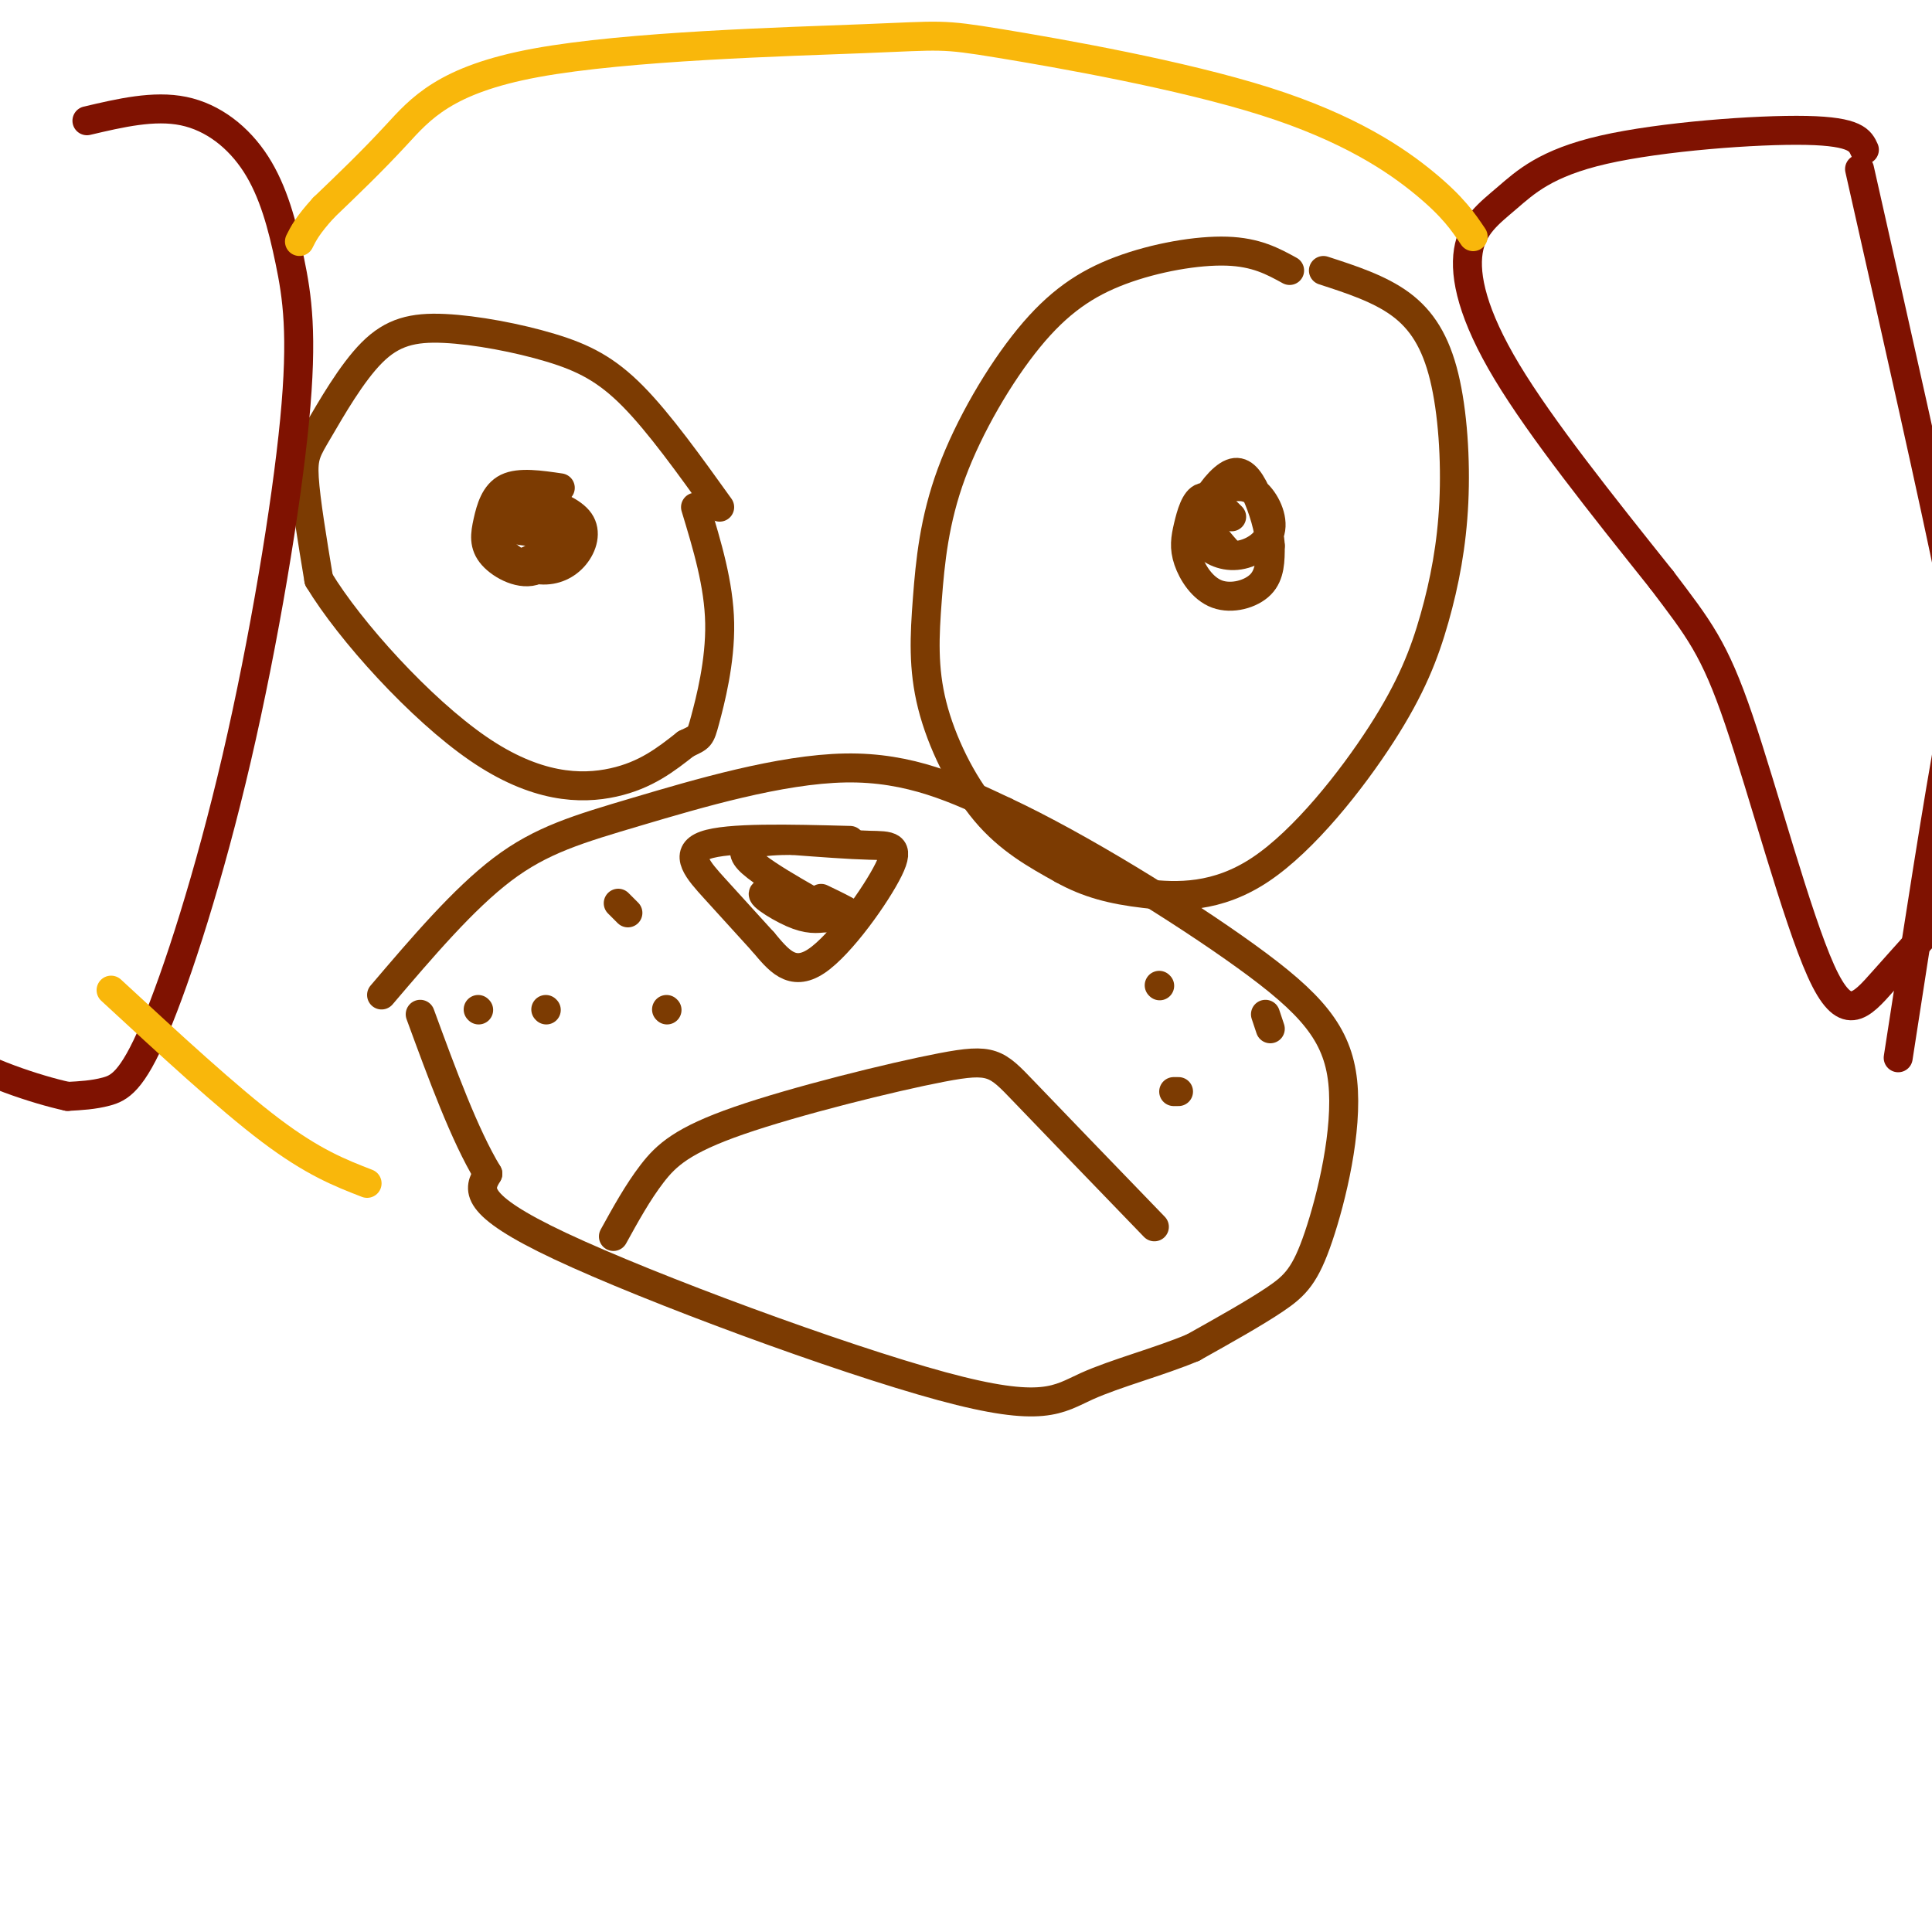 <svg viewBox='0 0 400 400' version='1.1' xmlns='http://www.w3.org/2000/svg' xmlns:xlink='http://www.w3.org/1999/xlink'><g fill='none' stroke='rgb(124,59,2)' stroke-width='6' stroke-linecap='round' stroke-linejoin='round'><path d='M116,101c-4.227,-0.621 -8.455,-1.243 -11,0c-2.545,1.243 -3.409,4.350 -4,7c-0.591,2.650 -0.911,4.844 1,7c1.911,2.156 6.053,4.273 9,3c2.947,-1.273 4.699,-5.935 4,-9c-0.699,-3.065 -3.850,-4.532 -7,-6'/><path d='M108,103c-1.616,0.096 -2.156,3.335 -2,5c0.156,1.665 1.009,1.754 3,2c1.991,0.246 5.119,0.647 7,0c1.881,-0.647 2.515,-2.342 1,-4c-1.515,-1.658 -5.179,-3.280 -7,-4c-1.821,-0.720 -1.798,-0.540 -3,2c-1.202,2.540 -3.629,7.440 -4,10c-0.371,2.560 1.315,2.780 3,3'/><path d='M106,117c2.156,-0.111 6.044,-1.889 7,-4c0.956,-2.111 -1.022,-4.556 -3,-7'/><path d='M255,107c-2.226,-2.215 -4.453,-4.431 -6,-4c-1.547,0.431 -2.415,3.508 -3,6c-0.585,2.492 -0.889,4.400 0,7c0.889,2.600 2.970,5.892 6,7c3.030,1.108 7.009,0.031 9,-2c1.991,-2.031 1.996,-5.015 2,-8'/><path d='M263,113c-0.158,-3.399 -1.554,-7.895 -3,-11c-1.446,-3.105 -2.941,-4.819 -5,-4c-2.059,0.819 -4.681,4.170 -6,7c-1.319,2.830 -1.334,5.140 0,7c1.334,1.860 4.017,3.272 7,3c2.983,-0.272 6.265,-2.227 7,-5c0.735,-2.773 -1.076,-6.364 -3,-8c-1.924,-1.636 -3.962,-1.318 -6,-1'/><path d='M254,101c-2.000,0.867 -4.000,3.533 -4,6c0.000,2.467 2.000,4.733 4,7'/><path d='M114,102c-4.571,1.453 -9.141,2.907 -11,5c-1.859,2.093 -1.006,4.826 1,7c2.006,2.174 5.167,3.789 8,4c2.833,0.211 5.340,-0.982 7,-3c1.660,-2.018 2.474,-4.862 1,-7c-1.474,-2.138 -5.237,-3.569 -9,-5'/><path d='M111,103c-1.500,-0.833 -0.750,-0.417 0,0'/><path d='M149,105c-6.250,-8.719 -12.500,-17.438 -18,-23c-5.500,-5.562 -10.250,-7.967 -17,-10c-6.750,-2.033 -15.499,-3.694 -22,-4c-6.501,-0.306 -10.753,0.743 -15,5c-4.247,4.257 -8.490,11.723 -11,16c-2.510,4.277 -3.289,5.365 -3,10c0.289,4.635 1.644,12.818 3,21'/><path d='M66,120c6.440,10.655 21.042,26.792 33,35c11.958,8.208 21.274,8.488 28,7c6.726,-1.488 10.863,-4.744 15,-8'/><path d='M142,154c2.988,-1.464 2.958,-1.125 4,-5c1.042,-3.875 3.155,-11.964 3,-20c-0.155,-8.036 -2.577,-16.018 -5,-24'/><path d='M267,56c-3.460,-1.900 -6.919,-3.799 -13,-4c-6.081,-0.201 -14.782,1.297 -22,4c-7.218,2.703 -12.953,6.610 -19,14c-6.047,7.390 -12.408,18.262 -16,28c-3.592,9.738 -4.416,18.342 -5,26c-0.584,7.658 -0.926,14.369 1,22c1.926,7.631 6.122,16.180 11,22c4.878,5.820 10.439,8.910 16,12'/><path d='M220,180c5.233,2.921 10.314,4.222 17,5c6.686,0.778 14.977,1.033 24,-5c9.023,-6.033 18.778,-18.352 25,-28c6.222,-9.648 8.910,-16.624 11,-24c2.090,-7.376 3.581,-15.152 4,-24c0.419,-8.848 -0.233,-18.767 -2,-26c-1.767,-7.233 -4.648,-11.781 -9,-15c-4.352,-3.219 -10.176,-5.110 -16,-7'/><path d='M79,206c8.482,-9.952 16.964,-19.905 25,-26c8.036,-6.095 15.625,-8.333 28,-12c12.375,-3.667 29.536,-8.762 43,-9c13.464,-0.238 23.232,4.381 33,9'/><path d='M208,168c15.159,7.082 36.556,20.287 50,30c13.444,9.713 18.933,15.933 20,26c1.067,10.067 -2.290,23.979 -5,32c-2.710,8.021 -4.774,10.149 -9,13c-4.226,2.851 -10.613,6.426 -17,10'/><path d='M247,279c-7.006,2.944 -16.022,5.305 -22,8c-5.978,2.695 -8.917,5.726 -30,0c-21.083,-5.726 -60.309,-20.207 -79,-29c-18.691,-8.793 -16.845,-11.896 -15,-15'/><path d='M101,243c-4.833,-8.000 -9.417,-20.500 -14,-33'/><path d='M176,174c-12.667,-0.333 -25.333,-0.667 -30,1c-4.667,1.667 -1.333,5.333 2,9c3.333,3.667 6.667,7.333 10,11'/><path d='M158,195c3.116,3.683 5.907,7.389 11,4c5.093,-3.389 12.486,-13.874 15,-19c2.514,-5.126 0.147,-4.893 -4,-5c-4.147,-0.107 -10.073,-0.553 -16,-1'/><path d='M164,174c-5.772,0.003 -12.201,0.509 -9,4c3.201,3.491 16.033,9.967 17,11c0.967,1.033 -9.932,-3.376 -13,-4c-3.068,-0.624 1.695,2.536 5,4c3.305,1.464 5.153,1.232 7,1'/><path d='M171,190c2.733,0.333 6.067,0.667 6,0c-0.067,-0.667 -3.533,-2.333 -7,-4'/><path d='M127,256c2.523,-4.577 5.046,-9.155 8,-13c2.954,-3.845 6.338,-6.959 18,-11c11.662,-4.041 31.601,-9.011 42,-11c10.399,-1.989 11.257,-0.997 17,5c5.743,5.997 16.372,16.998 27,28'/><path d='M113,209c0.000,0.000 0.100,0.100 0.1,0.1'/><path d='M128,187c0.000,0.000 2.000,2.000 2,2'/><path d='M138,209c0.000,0.000 0.100,0.100 0.1,0.1'/><path d='M99,209c0.000,0.000 0.100,0.100 0.1,0.1'/><path d='M240,204c0.000,0.000 0.100,0.100 0.1,0.1'/><path d='M262,210c0.000,0.000 1.000,3.000 1,3'/><path d='M243,226c0.000,0.000 1.000,0.000 1,0'/></g>
<g fill='none' stroke='rgb(127,18,1)' stroke-width='6' stroke-linecap='round' stroke-linejoin='round'><path d='M386,31c-0.854,-1.894 -1.708,-3.789 -12,-4c-10.292,-0.211 -30.023,1.261 -42,4c-11.977,2.739 -16.200,6.744 -20,10c-3.800,3.256 -7.177,5.761 -8,11c-0.823,5.239 0.908,13.211 8,25c7.092,11.789 19.546,27.394 32,43'/><path d='M344,120c7.694,10.164 10.928,14.075 16,29c5.072,14.925 11.981,40.864 17,52c5.019,11.136 8.148,7.467 13,2c4.852,-5.467 11.426,-12.734 18,-20'/><path d='M385,35c7.778,34.489 15.556,68.978 19,86c3.444,17.022 2.556,16.578 0,30c-2.556,13.422 -6.778,40.711 -11,68'/><path d='M18,25c6.941,-1.631 13.882,-3.261 20,-2c6.118,1.261 11.413,5.415 15,11c3.587,5.585 5.467,12.603 7,20c1.533,7.397 2.720,15.173 1,33c-1.720,17.827 -6.348,45.706 -12,70c-5.652,24.294 -12.329,45.002 -17,56c-4.671,10.998 -7.334,12.285 -10,13c-2.666,0.715 -5.333,0.857 -8,1'/><path d='M14,227c-6.311,-1.356 -18.089,-5.244 -23,-9c-4.911,-3.756 -2.956,-7.378 -1,-11'/></g>
<g fill='none' stroke='rgb(249,183,11)' stroke-width='6' stroke-linecap='round' stroke-linejoin='round'><path d='M305,49c-2.064,-3.076 -4.127,-6.152 -10,-11c-5.873,-4.848 -15.554,-11.469 -33,-17c-17.446,-5.531 -42.655,-9.974 -55,-12c-12.345,-2.026 -11.824,-1.636 -28,-1c-16.176,0.636 -49.047,1.517 -68,5c-18.953,3.483 -23.986,9.566 -29,15c-5.014,5.434 -10.007,10.217 -15,15'/><path d='M67,43c-3.333,3.667 -4.167,5.333 -5,7'/><path d='M23,205c12.083,11.167 24.167,22.333 33,29c8.833,6.667 14.417,8.833 20,11'/></g>
</svg>